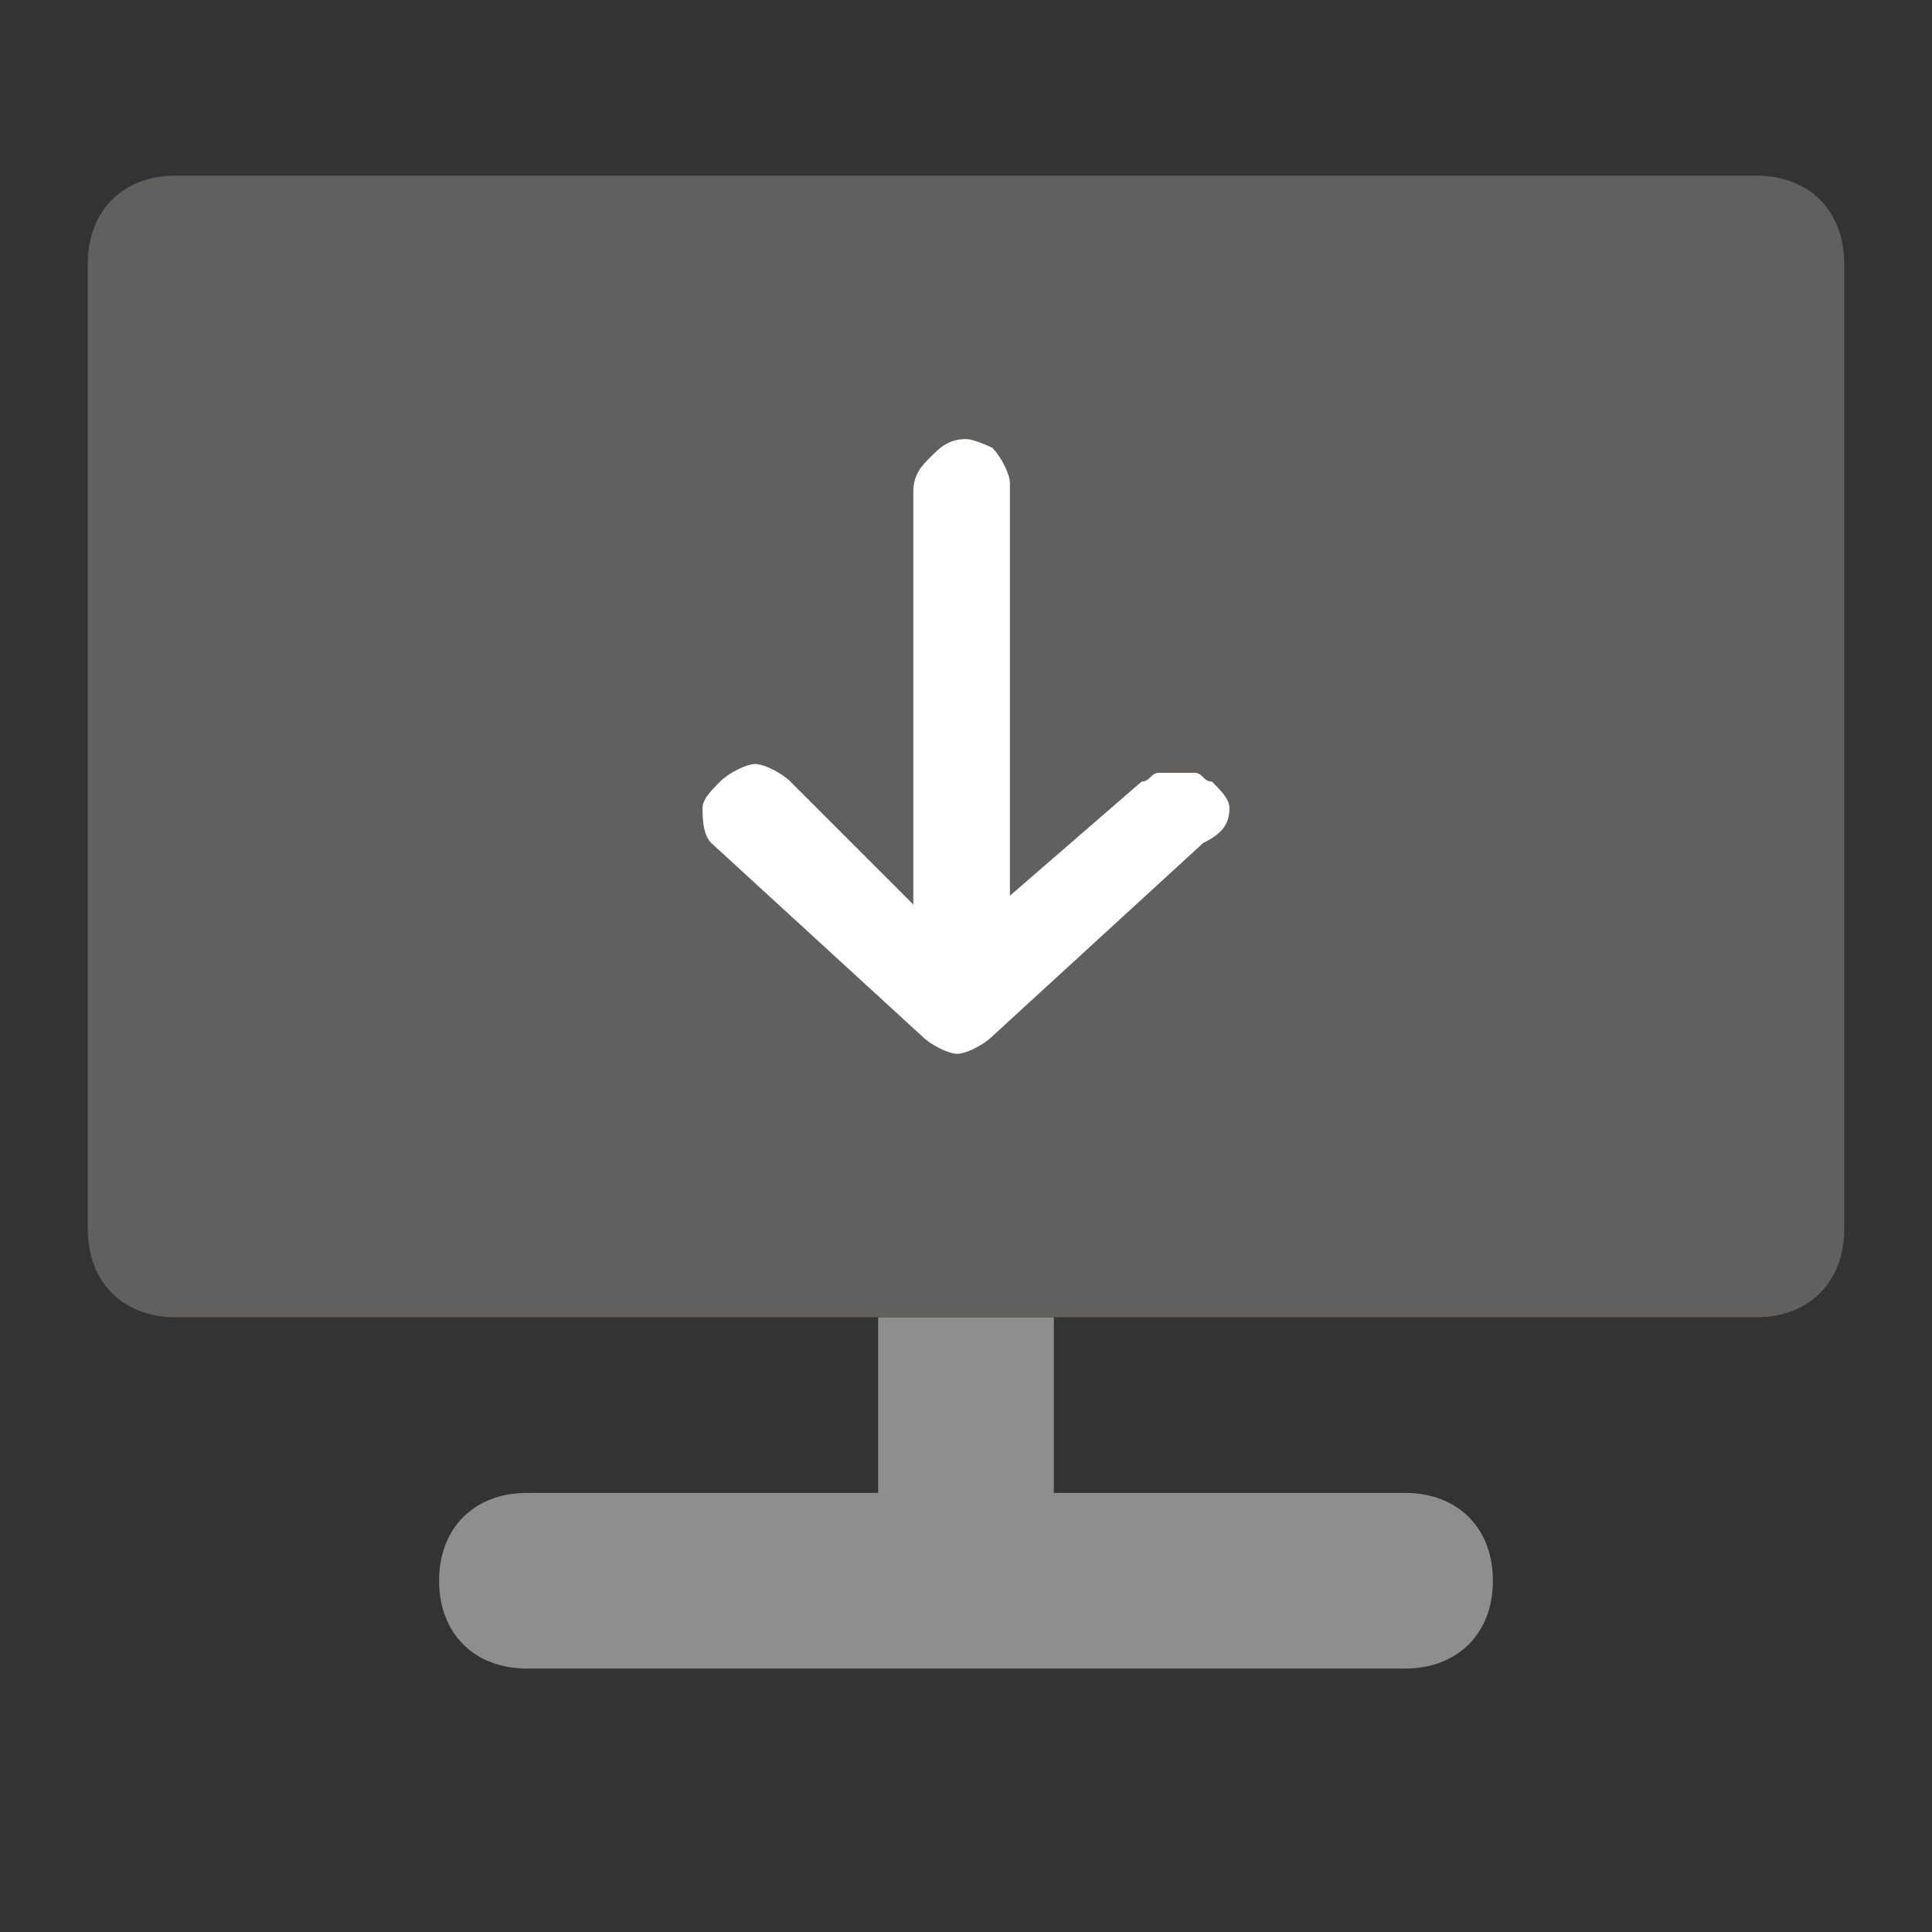 <?xml version="1.0" standalone="no"?><!DOCTYPE svg PUBLIC "-//W3C//DTD SVG 1.1//EN" "http://www.w3.org/Graphics/SVG/1.1/DTD/svg11.dtd"><svg t="1731306155862" class="icon" viewBox="0 0 1024 1024" version="1.1" xmlns="http://www.w3.org/2000/svg" p-id="15601" width="50" height="50" xmlns:xlink="http://www.w3.org/1999/xlink"><rect x="0" y="0" width="1024" height="1024" fill="#333333" stroke="none"/><path d="M558.545 698.182h-93.091v93.091H279.273c-27.927 0-46.545 18.618-46.545 46.545s18.618 46.545 46.545 46.545h465.455c27.927 0 46.545-18.618 46.545-46.545s-18.618-46.545-46.545-46.545h-186.182v-93.091z" fill="#8F8D8D" p-id="15602"></path><path d="M46.545 139.636c0-27.927 18.618-46.545 46.545-46.545h837.818c27.927 0 46.545 18.618 46.545 46.545v512c0 27.927-18.618 46.545-46.545 46.545H93.091c-27.927 0-46.545-18.618-46.545-46.545V139.636z" fill="#625F5F" p-id="15603"></path><path d="M642.327 414.255c-4.655 0-4.655-4.655-9.309-4.655h-18.618c-4.655 0-4.655 4.655-9.309 4.655l-69.818 60.509V256c0-4.655-4.655-13.964-9.309-18.618 0 0-9.309-4.655-13.964-4.655-9.309 0-13.964 4.655-18.618 9.309-4.655 4.655-9.309 9.309-9.309 18.618v218.764L418.909 414.255c-4.655-4.655-13.964-9.309-18.618-9.309-4.655 0-13.964 4.655-18.618 9.309-4.655 4.655-9.309 9.309-9.309 13.964 0 4.655 0 13.964 4.655 18.618l111.709 102.4c4.655 4.655 13.964 9.309 18.618 9.309s13.964-4.655 18.618-9.309l111.709-102.4c9.309-4.655 13.964-9.309 13.964-18.618 0-4.655-4.655-9.309-9.309-13.964z" fill="#FFFFFF" p-id="15604"></path></svg>